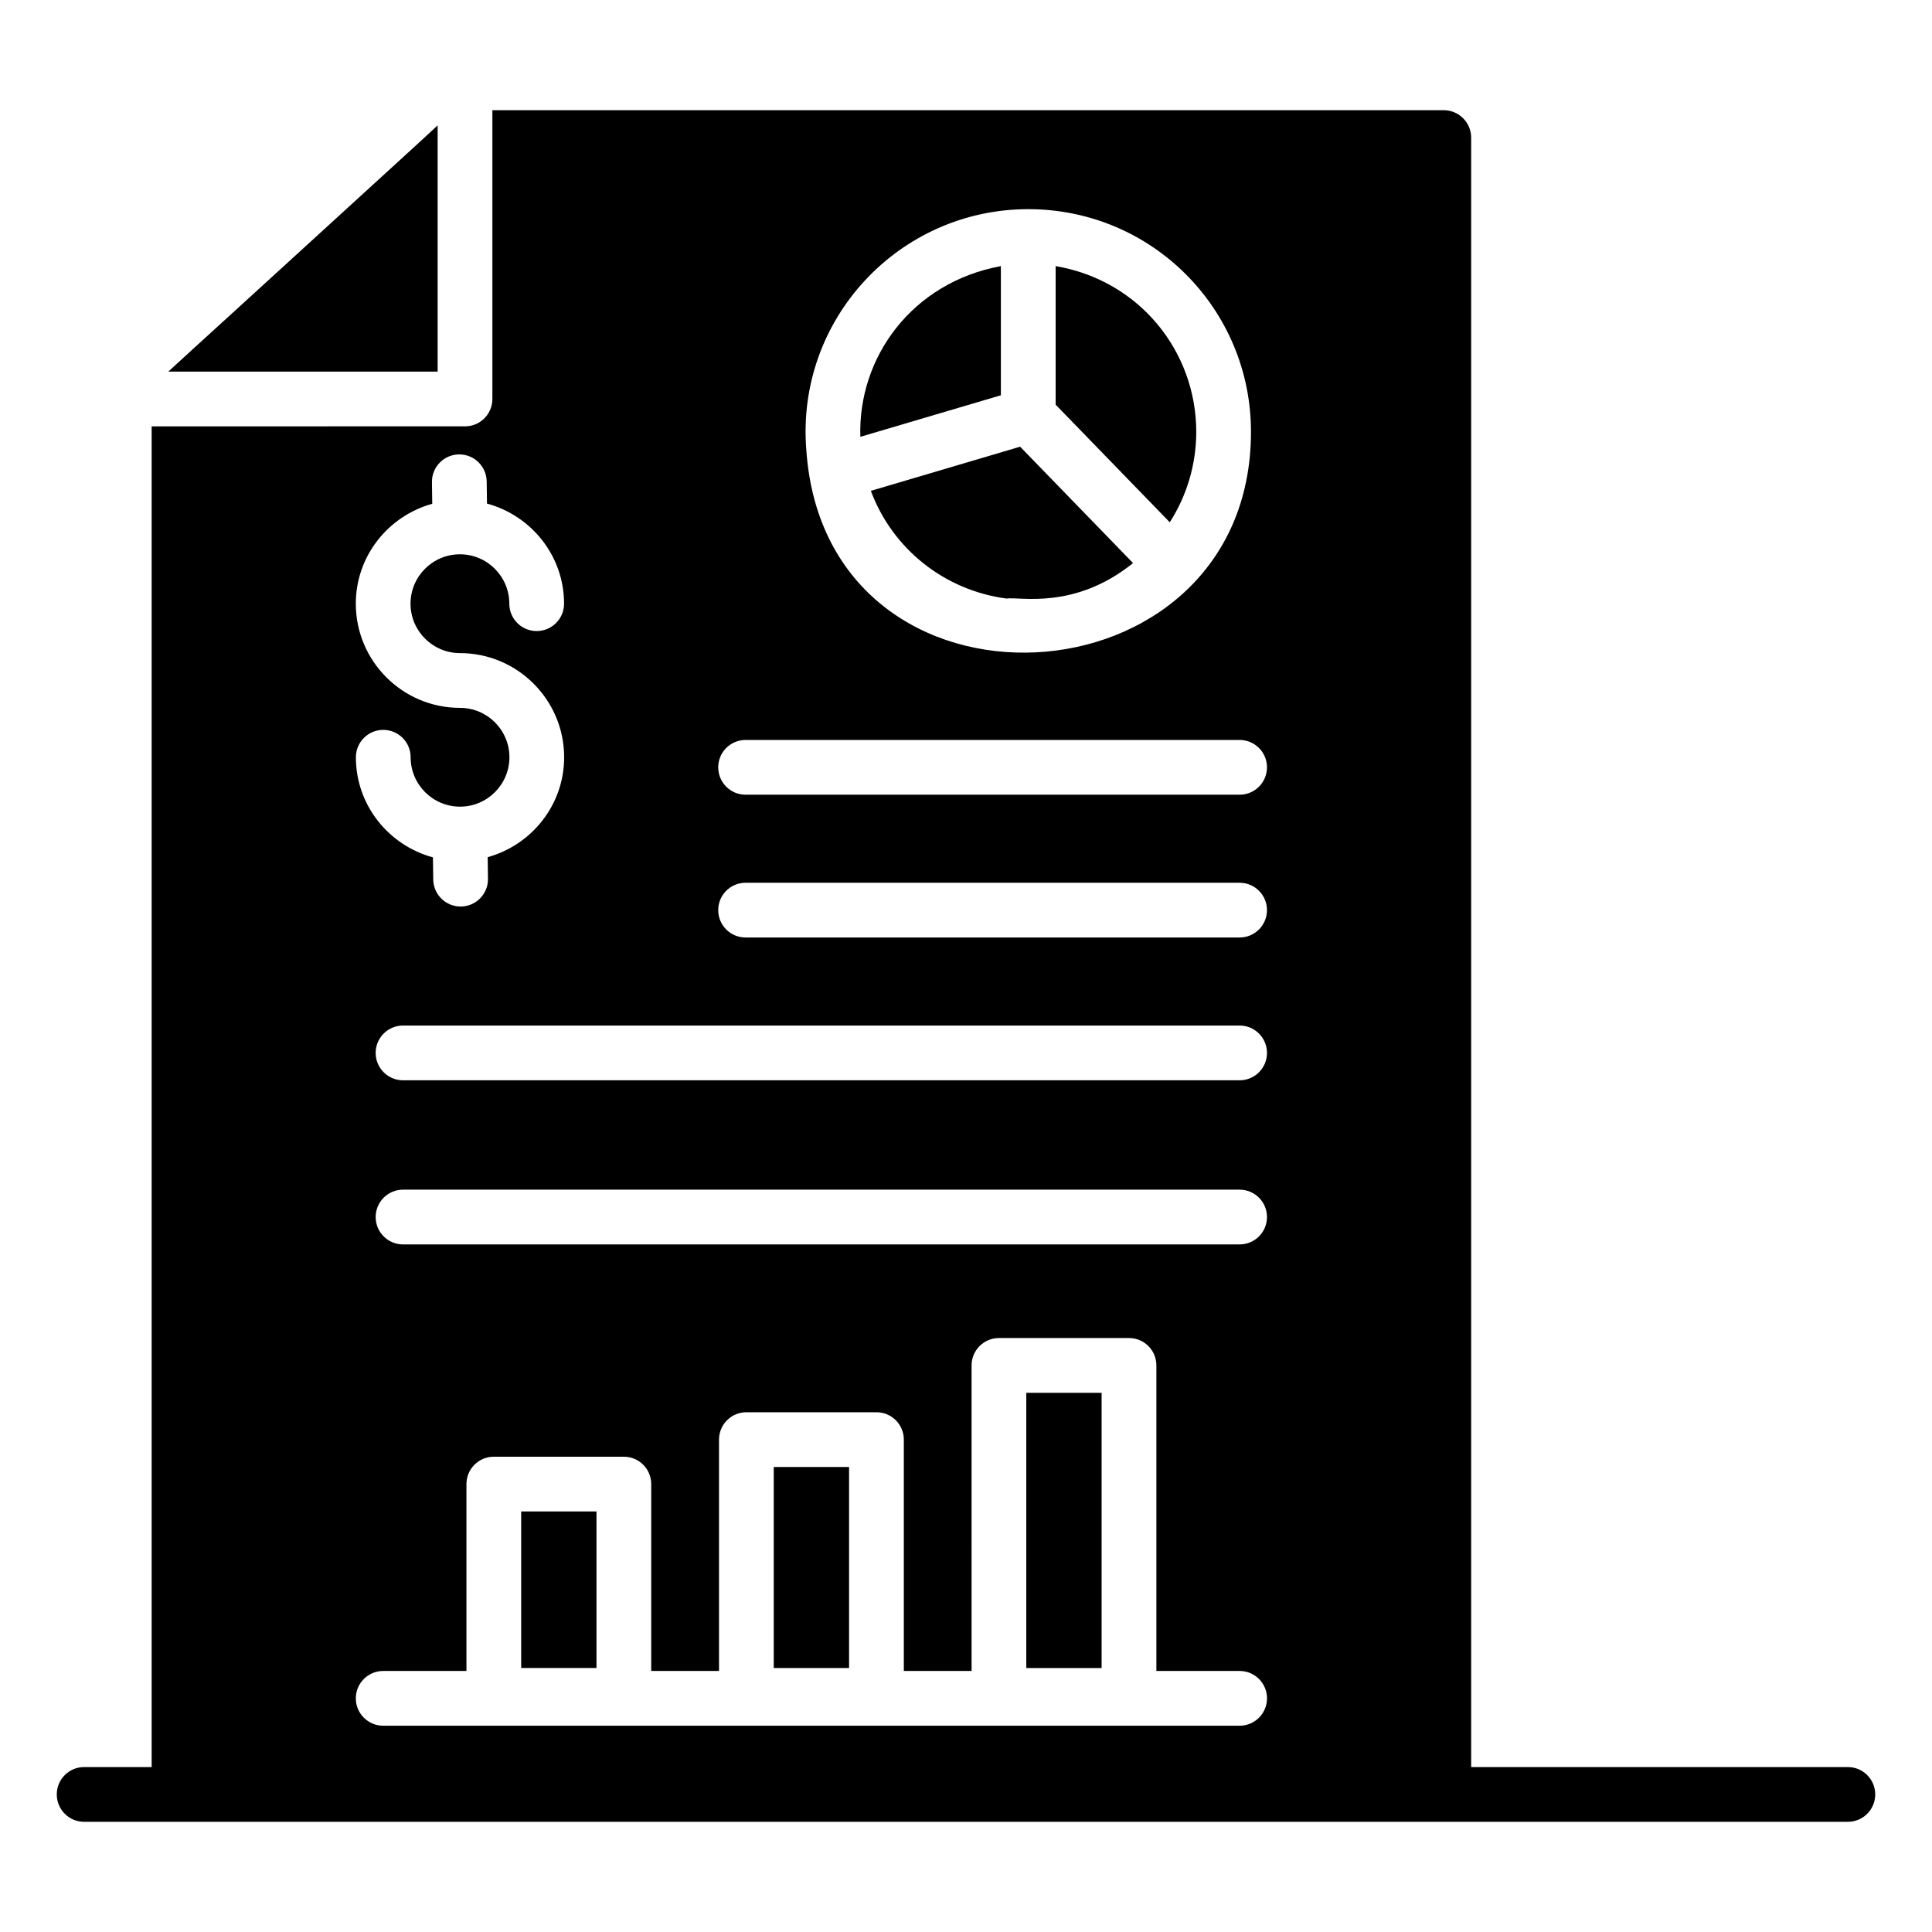 <?xml version="1.0" encoding="UTF-8"?>
<!-- Uploaded to: SVG Repo, www.svgrepo.com, Generator: SVG Repo Mixer Tools -->
<svg fill="#000000" width="800px" height="800px" version="1.1" viewBox="144 144 512 512" xmlns="http://www.w3.org/2000/svg">
 <g>
  <path d="m633.7 612.29h-99.828v-431.83c0-3.988-3.266-7.254-7.254-7.254h-252.13v76.527c0 4.008-3.246 7.254-7.254 7.254l-83.043 0.004v355.3h-17.891c-4.008 0-7.254 3.242-7.254 7.254 0 4.008 3.246 7.254 7.254 7.254h467.4c4.008 0 7.254-3.246 7.254-7.254-0.004-4.008-3.246-7.254-7.254-7.254zm-217.2-412.86c32.719 0 59.023 26.402 59.023 59.02 0 73.836-112.66 80.371-117.84 4.809-2.801-34.77 24.684-63.828 58.812-63.828zm-157.95 78.074-0.078-5.727c-0.059-4.008 3.152-7.297 7.152-7.352h0.098c3.961 0 7.195 3.18 7.254 7.152l0.082 5.875c11.727 3.18 20.426 13.812 20.426 26.531 0 4.008-3.246 7.254-7.254 7.254-4.008 0-7.254-3.246-7.254-7.254 0-7.219-5.871-13.09-13.09-13.09s-13.09 5.871-13.09 13.09c0 7.227 5.879 13.098 13.105 13.098 15.223 0 27.605 12.383 27.605 27.598 0 12.66-8.621 23.246-20.266 26.48l0.078 5.727c0.059 4.008-3.152 7.297-7.152 7.352h-0.098c-3.961 0-7.195-3.18-7.254-7.152l-0.082-5.875c-11.723-3.184-20.418-13.812-20.418-26.531 0-4.008 3.246-7.254 7.254-7.254 4.008 0 7.254 3.246 7.254 7.254 0 7.219 5.871 13.09 13.09 13.09s13.09-5.871 13.09-13.09-5.871-13.09-13.098-13.09c-15.223 0-27.609-12.383-27.609-27.605-0.004-12.656 8.613-23.242 20.254-26.48zm213.96 323.83h-226.96c-4.008 0-7.254-3.246-7.254-7.254 0-4.008 3.246-7.254 7.254-7.254h22.062v-49.527c0-4.008 3.246-7.254 7.254-7.254h34.461c4.008 0 7.254 3.246 7.254 7.254v49.527h17.965v-61.312c0-4.008 3.246-7.254 7.254-7.254h34.469c4.008 0 7.254 3.246 7.254 7.254v61.312h17.957l-0.004-80.977c0-4.008 3.246-7.254 7.254-7.254h34.469c4.008 0 7.254 3.246 7.254 7.254v80.977h22.062c4.008 0 7.254 3.246 7.254 7.254-0.004 4.008-3.246 7.254-7.254 7.254zm0-127.55h-221.7c-4.008 0-7.254-3.246-7.254-7.254s3.246-7.254 7.254-7.254h221.7c4.008 0 7.254 3.246 7.254 7.254 0 4.012-3.242 7.254-7.25 7.254zm0-43.496h-221.7c-4.008 0-7.254-3.246-7.254-7.254 0-4.008 3.246-7.254 7.254-7.254h221.7c4.008 0 7.254 3.246 7.254 7.254 0 4.008-3.242 7.254-7.25 7.254zm0-37.84h-130.92c-4.008 0-7.254-3.246-7.254-7.254 0-4.008 3.246-7.254 7.254-7.254h130.92c4.008 0 7.254 3.246 7.254 7.254-0.004 4.008-3.246 7.254-7.254 7.254zm0-37.84h-130.92c-4.008 0-7.254-3.246-7.254-7.254 0-4.008 3.246-7.254 7.254-7.254h130.92c4.008 0 7.254 3.246 7.254 7.254-0.004 4.012-3.246 7.254-7.254 7.254z"/>
  <path d="m415.98 513.11h19.961v72.938h-19.961z"/>
  <path d="m349.05 532.77h19.961v53.273h-19.961z"/>
  <path d="m409.24 214.52c-23.719 4.391-37.922 24.371-37.238 45.242-2.418 0.715 36.504-10.793 37.238-11.008z"/>
  <path d="m282.12 544.55h19.953v41.488h-19.953z"/>
  <path d="m259.98 177.23-6.09 5.617c-22.195 20.309-37.426 34.164-47.727 43.594-9.305 8.457-14.621 13.336-17.555 16.035h71.371z"/>
  <path d="m461.02 258.45c0-21.285-15.043-40.145-37.266-43.93v36.719c-1.754-1.809 26.672 27.484 30.246 31.168 4.559-7.117 7.019-15.398 7.019-23.957z"/>
  <path d="m410.71 302.62c3.488-0.555 17.996 3.133 33.559-9.398l-29.926-30.844-39.559 11.699c5.758 15.461 19.57 26.371 35.926 28.543z"/>
 </g>
</svg>